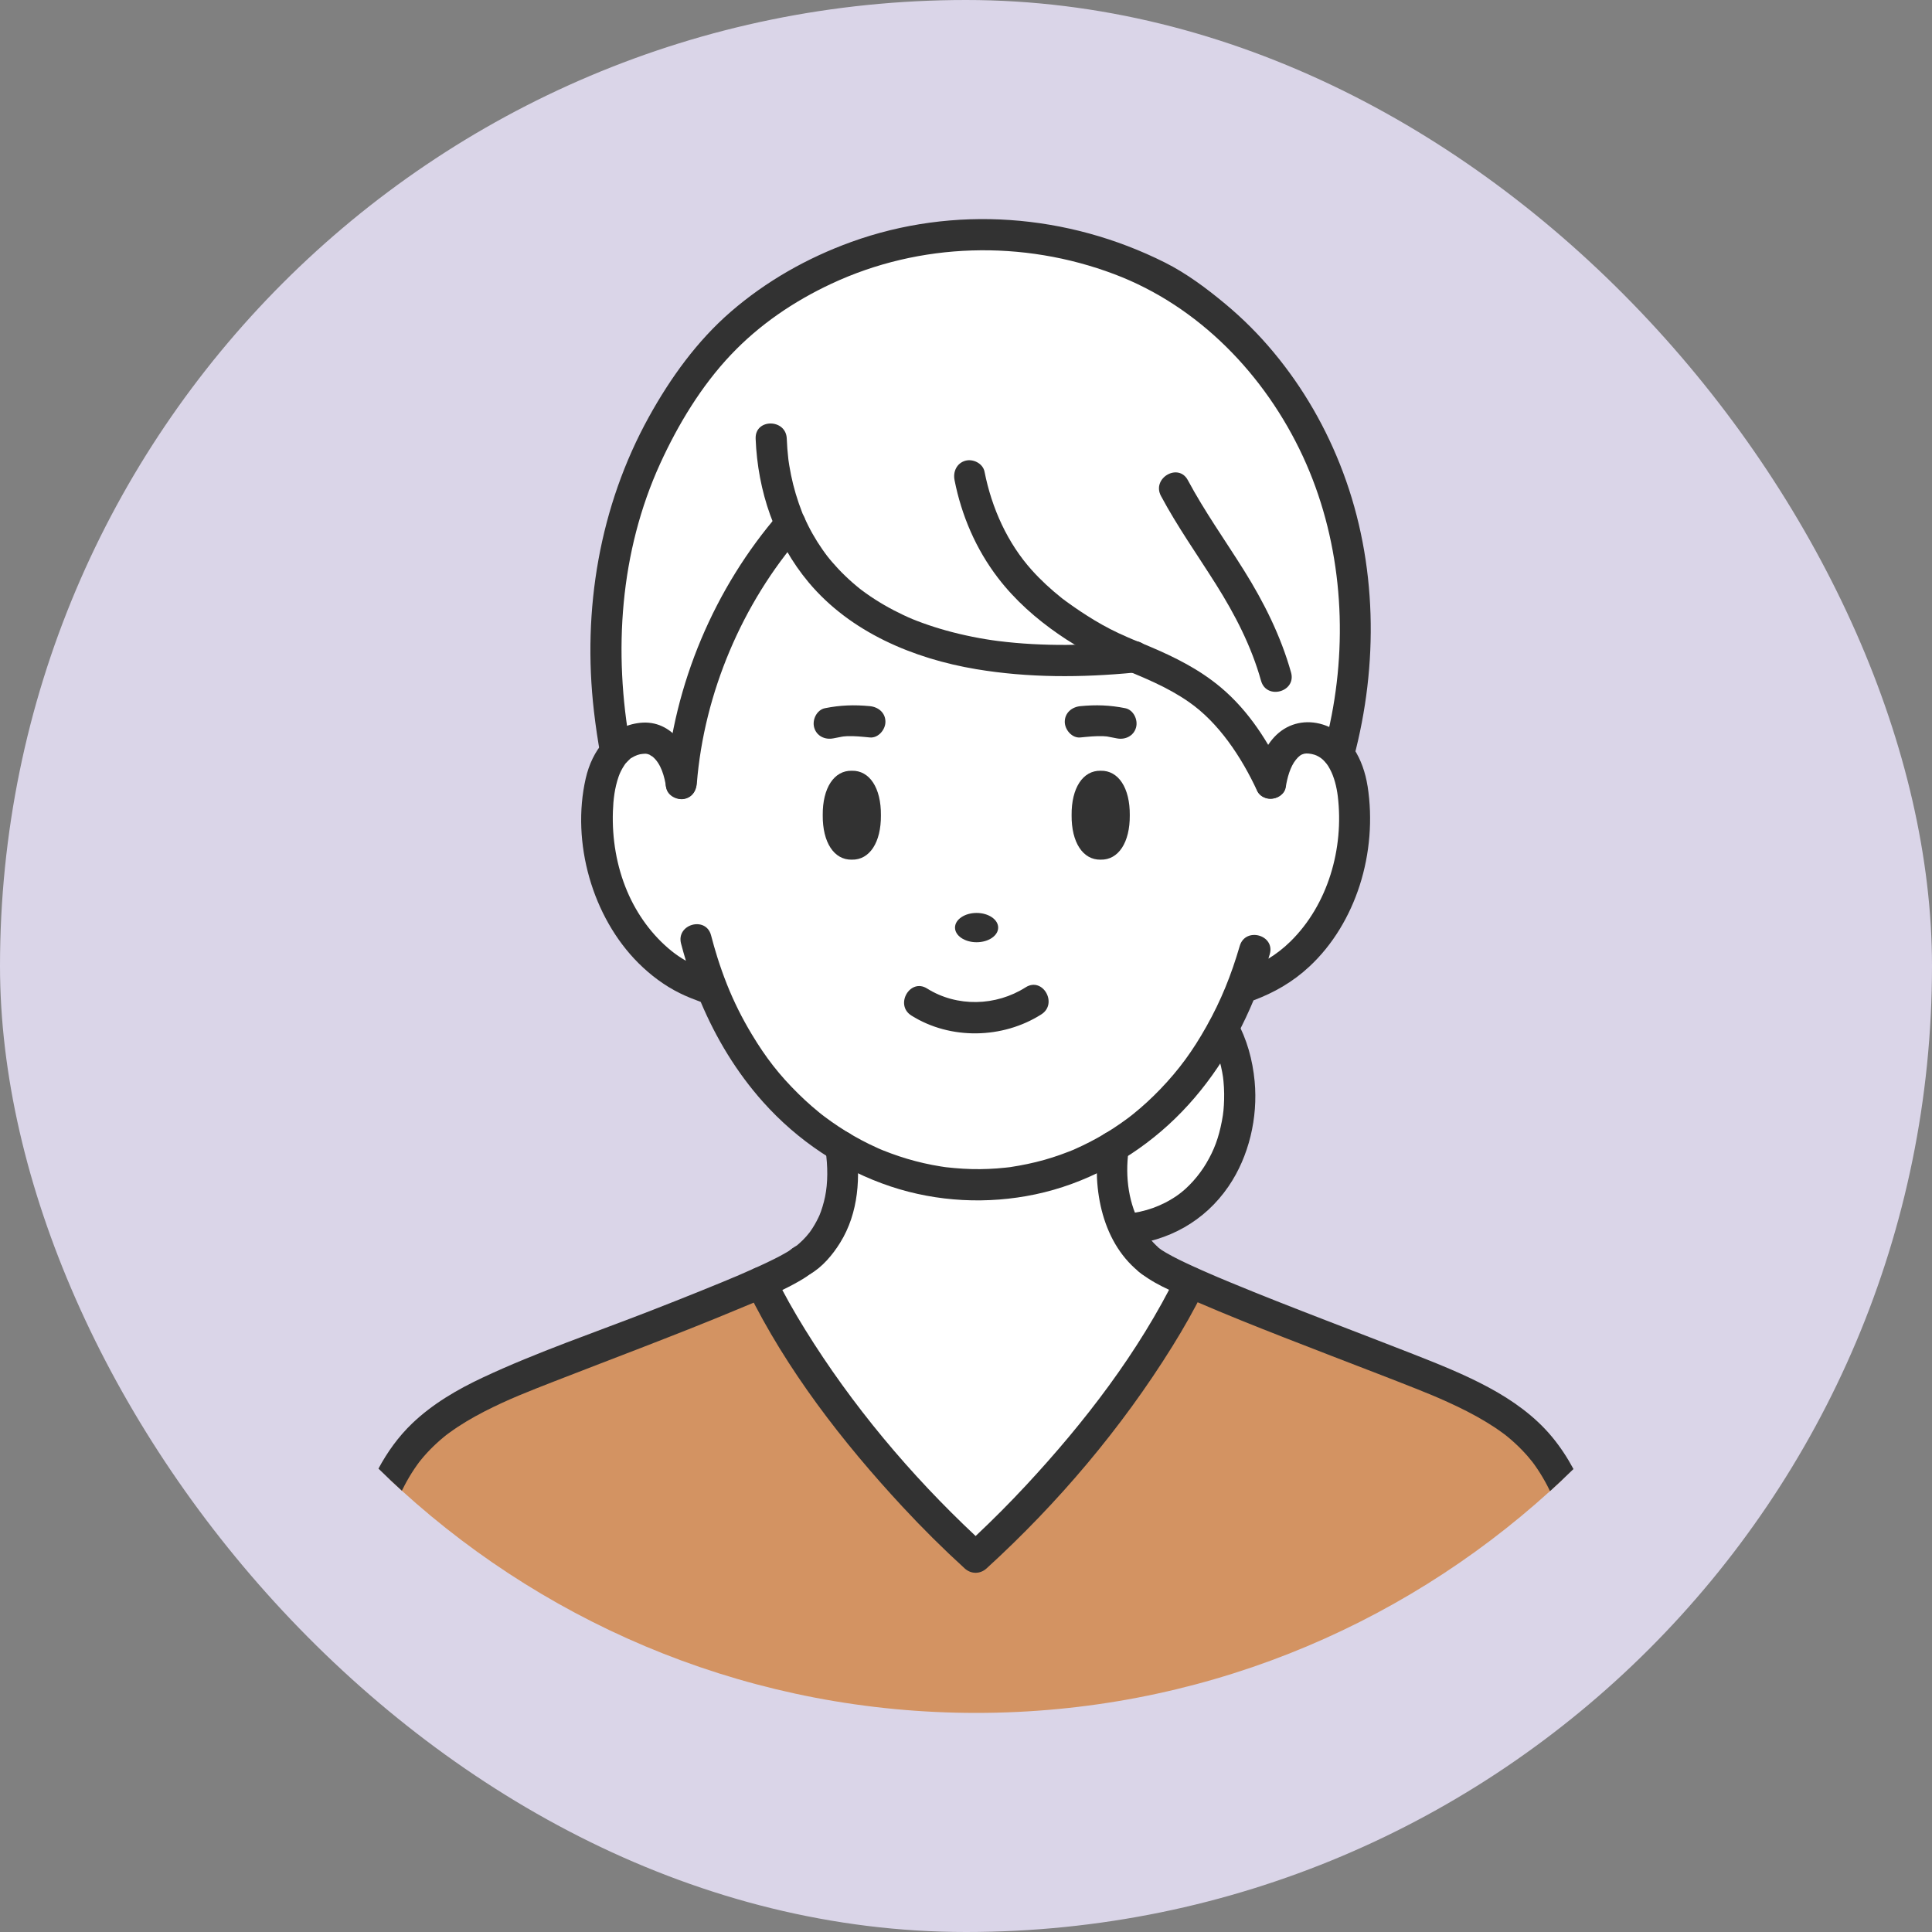 <svg width="97" height="97" viewBox="0 0 97 97" fill="none" xmlns="http://www.w3.org/2000/svg">
<rect x="0" y="0" width="97" height="97" fill="#808080" stroke="none"/>
<rect width="97" height="97" rx="48.5" fill="#DAD5E8"/>
<g clip-path="url(#clip0_16_5865)">
<path d="M62.35 49.598C62.067 50.315 61.753 50.992 61.409 51.63C59.983 54.284 58.068 56.259 55.911 57.565C51.652 60.142 46.45 60.11 42.201 57.55C39.514 55.933 37.209 53.303 35.764 49.684L35.095 49.432C33.475 48.819 32.047 47.511 31.133 45.804C30.219 44.097 29.827 42.003 30.043 39.995C30.141 39.084 30.413 38.259 30.907 37.717C31.259 37.331 31.722 37.088 32.316 37.059C33.377 37.005 34.029 38.163 34.201 39.326H34.206C34.577 34.547 36.709 29.722 39.68 26.32C41.602 30.641 46.63 33.994 56.952 32.984C59.337 33.979 61.789 34.954 63.795 39.318H63.8C63.97 38.152 64.613 36.991 65.675 37.044C66.344 37.077 66.847 37.38 67.21 37.853C67.624 38.392 67.857 39.151 67.947 39.98C68.165 41.989 67.771 44.083 66.858 45.789C65.944 47.497 64.515 48.805 62.895 49.418L62.35 49.599V49.598Z" fill="white"/>
<path d="M59.766 64.373L59.757 64.391C57.861 68.272 53.869 73.738 48.983 78.187C44.096 73.739 40.105 68.272 38.209 64.391L38.206 64.386C39.216 63.933 39.963 63.552 40.265 63.298C40.265 63.298 42.881 61.829 42.2 57.551C46.45 60.111 51.653 60.143 55.91 57.566C55.636 59.427 56.023 60.805 56.511 61.744C57.06 62.8 57.735 63.298 57.735 63.298C58.035 63.55 58.77 63.927 59.765 64.373L59.766 64.373Z" fill="white"/>
<path d="M56.952 32.984C46.63 33.995 41.602 30.641 39.68 26.319C36.709 29.723 34.577 34.546 34.207 39.325H34.201C34.029 38.162 33.377 37.005 32.316 37.059C31.722 37.088 31.259 37.331 30.907 37.717L30.901 37.712C29.472 29.933 31.288 23.421 35.255 18.293C39.352 12.997 49.004 9.118 58.393 14.013C66.354 18.655 69.768 28.346 67.212 37.854C66.849 37.381 66.346 37.077 65.677 37.044C64.614 36.991 63.971 38.152 63.801 39.319H63.796C61.791 34.954 59.338 33.98 56.953 32.984L56.952 32.984Z" fill="white"/>
<path d="M78.419 74.314C78.222 74.499 78.022 74.684 77.821 74.865C70.192 81.787 60.091 86 49.011 86C37.931 86 27.808 81.779 20.176 74.844C19.976 74.662 19.777 74.478 19.579 74.292C20.788 71.917 22.615 70.67 25.711 69.363C27.941 68.422 33.884 66.251 37.495 64.696C37.744 64.589 37.982 64.486 38.206 64.385L38.209 64.391C38.321 64.62 38.44 64.855 38.567 65.094C38.598 65.154 38.63 65.213 38.663 65.274C38.727 65.395 38.793 65.516 38.861 65.639C38.929 65.762 38.999 65.887 39.071 66.012C39.356 66.512 39.669 67.03 40.007 67.561C40.09 67.693 40.176 67.826 40.264 67.961C40.547 68.396 40.847 68.839 41.162 69.288C41.211 69.358 41.261 69.429 41.312 69.5C41.434 69.673 41.559 69.846 41.686 70.021C41.737 70.091 41.788 70.161 41.84 70.231C41.881 70.287 41.923 70.343 41.965 70.4C42.007 70.457 42.048 70.513 42.091 70.57C42.553 71.187 43.04 71.811 43.551 72.435C43.613 72.511 43.674 72.587 43.737 72.662C44.536 73.629 45.389 74.596 46.287 75.542C46.344 75.602 46.401 75.662 46.458 75.721C46.947 76.232 47.449 76.736 47.962 77.23C48.018 77.284 48.074 77.337 48.13 77.391C48.411 77.66 48.695 77.925 48.983 78.186C49.136 78.048 49.288 77.907 49.438 77.766C49.589 77.625 49.739 77.484 49.888 77.341C49.963 77.269 50.037 77.198 50.111 77.126C50.185 77.054 50.259 76.983 50.333 76.91C50.48 76.766 50.626 76.621 50.771 76.476C50.843 76.403 50.916 76.33 50.988 76.256C51.06 76.183 51.132 76.11 51.203 76.036C51.649 75.578 52.085 75.115 52.509 74.647C52.561 74.589 52.613 74.532 52.665 74.474C52.81 74.314 52.953 74.153 53.094 73.993C53.151 73.928 53.208 73.862 53.265 73.797C53.697 73.301 54.115 72.803 54.519 72.306C54.567 72.248 54.614 72.19 54.661 72.131C54.718 72.06 54.776 71.989 54.833 71.918C55.174 71.49 55.504 71.063 55.822 70.639C55.866 70.582 55.909 70.524 55.952 70.466C56.747 69.396 57.466 68.347 58.094 67.347C58.136 67.28 58.178 67.213 58.219 67.146C58.307 67.004 58.392 66.863 58.477 66.724C58.549 66.605 58.619 66.487 58.687 66.37C58.725 66.307 58.762 66.243 58.798 66.18C58.832 66.121 58.866 66.062 58.899 66.004C58.937 65.937 58.975 65.871 59.012 65.804C59.047 65.742 59.082 65.681 59.115 65.619C59.149 65.557 59.183 65.496 59.216 65.436C59.283 65.314 59.347 65.193 59.41 65.073C59.44 65.016 59.471 64.958 59.501 64.9C59.59 64.728 59.675 64.558 59.757 64.391L59.766 64.373C59.989 64.473 60.225 64.577 60.474 64.684C64.078 66.239 70.041 68.419 72.277 69.363C75.383 70.674 77.211 71.925 78.418 74.314H78.419Z" fill="#D39362"/>
<path d="M61.409 51.63C63.427 55.255 61.763 61.292 56.564 61.724L56.511 61.743C56.023 60.805 55.636 59.427 55.91 57.565C58.068 56.258 59.983 54.284 61.408 51.63H61.409Z" fill="white"/>
<path d="M68.66 39.462C68.453 38.141 67.763 36.797 66.415 36.377C65.587 36.119 64.723 36.291 64.09 36.893C63.492 37.461 63.172 38.312 63.046 39.115C62.981 39.533 63.153 39.96 63.592 40.081C63.963 40.184 64.486 39.954 64.552 39.533C64.628 39.046 64.781 38.485 65.07 38.136C65.217 37.958 65.322 37.879 65.483 37.842C65.602 37.815 65.8 37.832 66 37.894C66.116 37.929 66.305 38.034 66.403 38.128C66.588 38.305 66.641 38.374 66.771 38.612C66.982 38.997 67.11 39.511 67.167 39.98C67.48 42.588 66.679 45.413 64.789 47.269C64.445 47.607 64.076 47.891 63.683 48.133C63.705 48.059 63.728 47.985 63.75 47.911C64.034 46.939 62.527 46.523 62.244 47.493C61.819 48.948 61.313 50.215 60.573 51.532C59.885 52.756 59.201 53.7 58.254 54.685C57.826 55.131 57.37 55.55 56.889 55.938C56.721 56.073 56.818 55.998 56.646 56.127C56.521 56.22 56.395 56.311 56.267 56.4C56.015 56.577 55.756 56.745 55.492 56.903C54.994 57.203 54.476 57.469 53.944 57.704C53.918 57.716 53.907 57.721 53.903 57.723C53.892 57.727 53.874 57.734 53.846 57.746C53.782 57.771 53.718 57.797 53.654 57.822C53.515 57.876 53.376 57.928 53.236 57.978C52.969 58.073 52.698 58.159 52.425 58.236C51.871 58.392 51.309 58.506 50.741 58.594C50.729 58.595 50.72 58.597 50.713 58.598C50.705 58.599 50.695 58.599 50.682 58.602C50.615 58.609 50.548 58.617 50.482 58.624C50.337 58.64 50.192 58.653 50.047 58.664C49.768 58.684 49.489 58.696 49.209 58.699C48.638 58.705 48.069 58.667 47.502 58.603C47.48 58.6 47.457 58.597 47.435 58.594C47.371 58.585 47.307 58.576 47.243 58.565C47.099 58.542 46.954 58.517 46.811 58.489C46.523 58.434 46.237 58.369 45.954 58.294C45.404 58.15 44.866 57.969 44.337 57.757C44.311 57.746 44.252 57.722 44.23 57.713C44.181 57.691 44.131 57.67 44.081 57.648C43.933 57.582 43.787 57.513 43.642 57.443C43.382 57.315 43.125 57.179 42.873 57.035C42.349 56.735 41.845 56.402 41.364 56.038C41.344 56.023 41.282 55.974 41.264 55.961C41.217 55.924 41.171 55.886 41.124 55.849C41.002 55.749 40.881 55.647 40.762 55.544C40.53 55.343 40.305 55.134 40.086 54.918C39.119 53.966 38.447 53.095 37.754 51.944C37.249 51.108 36.848 50.295 36.506 49.442C36.501 49.426 36.494 49.41 36.488 49.395C36.317 48.966 36.163 48.527 36.018 48.07C35.902 47.703 35.797 47.332 35.7 46.959C35.445 45.982 33.938 46.396 34.194 47.377C34.269 47.665 34.351 47.951 34.437 48.236C34.194 48.097 33.959 47.94 33.733 47.76C32.748 46.969 31.982 45.912 31.489 44.749C30.955 43.49 30.725 42.101 30.772 40.737C30.793 40.133 30.861 39.562 31.06 38.987C31.122 38.806 31.224 38.6 31.357 38.404C31.415 38.317 31.393 38.342 31.499 38.232C31.538 38.192 31.577 38.153 31.619 38.117C31.65 38.09 31.66 38.079 31.663 38.075C31.668 38.074 31.683 38.066 31.723 38.042C31.913 37.926 32.087 37.864 32.269 37.85C32.432 37.838 32.462 37.84 32.551 37.871C32.574 37.878 32.591 37.884 32.605 37.889C32.603 37.89 32.764 37.992 32.75 37.977C33.193 38.332 33.362 38.988 33.45 39.551C33.516 39.971 34.037 40.204 34.411 40.1C34.855 39.977 35.022 39.554 34.956 39.133C34.733 37.707 33.766 36.111 32.13 36.292C30.633 36.458 29.727 37.682 29.407 39.083C28.675 42.291 29.737 46.047 32.059 48.359C32.663 48.96 33.365 49.487 34.128 49.863C34.469 50.032 34.825 50.17 35.181 50.303C35.951 52.13 36.985 53.84 38.31 55.325C40.041 57.266 42.261 58.752 44.724 59.571C47.058 60.346 49.583 60.471 51.985 59.964C54.475 59.438 56.782 58.191 58.661 56.477C60.547 54.757 61.954 52.577 62.935 50.225C63.973 49.837 64.905 49.304 65.734 48.533C66.921 47.432 67.77 45.992 68.266 44.453C68.778 42.859 68.921 41.12 68.662 39.465L68.66 39.462ZM32.605 37.887C32.63 37.899 32.696 37.919 32.605 37.887V37.887Z" fill="#323232"/>
<path d="M67.965 38.061C69.216 33.367 69.145 28.278 67.428 23.709C66.605 21.516 65.441 19.485 63.944 17.687C63.212 16.806 62.399 15.992 61.519 15.26C60.583 14.481 59.574 13.726 58.484 13.179C53.599 10.731 47.886 10.285 42.731 12.151C40.528 12.949 38.467 14.115 36.689 15.654C35 17.115 33.663 18.974 32.583 20.925C30.096 25.42 29.231 30.62 29.82 35.71C29.905 36.449 30.014 37.187 30.148 37.919C30.224 38.337 30.728 38.574 31.108 38.468C31.545 38.347 31.729 37.92 31.653 37.501C30.787 32.73 31.119 27.711 33.149 23.269C34.046 21.308 35.211 19.38 36.697 17.811C38.129 16.299 39.849 15.131 41.738 14.247C46.193 12.162 51.361 12.034 55.947 13.766C60.187 15.367 63.517 18.822 65.416 22.917C67.278 26.933 67.695 31.577 66.858 35.914C66.746 36.496 66.611 37.072 66.459 37.644C66.198 38.622 67.705 39.039 67.965 38.062V38.061Z" fill="#323232"/>
<path d="M40.66 63.975C41.285 63.621 41.805 62.999 42.178 62.398C43.119 60.886 43.217 59.061 42.954 57.341C42.89 56.921 42.366 56.688 41.993 56.792C41.547 56.916 41.383 57.338 41.448 57.759C41.567 58.539 41.569 59.394 41.424 60.085C41.354 60.416 41.258 60.744 41.128 61.056C41.192 60.904 41.099 61.111 41.093 61.124C41.063 61.184 41.034 61.244 41.003 61.303C40.94 61.424 40.871 61.541 40.798 61.656C40.731 61.76 40.66 61.861 40.585 61.96C40.711 61.791 40.524 62.028 40.481 62.077C40.365 62.207 40.242 62.33 40.111 62.444C40.085 62.466 40.059 62.487 40.034 62.509C39.916 62.614 40.078 62.515 40.089 62.468C40.083 62.493 40.002 62.532 39.978 62.549C39.943 62.573 39.908 62.597 39.871 62.617C38.995 63.114 39.782 64.472 40.659 63.975H40.66Z" fill="#323232"/>
<path d="M40.817 63.852C40.769 63.892 40.72 63.931 40.671 63.968C40.671 63.968 40.669 63.969 40.668 63.97C40.555 64.057 40.438 64.137 40.315 64.211C39.98 64.413 39.633 64.597 39.278 64.768C39.044 64.881 38.806 64.989 38.567 65.094C38.327 65.199 38.085 65.301 37.844 65.401C37.572 65.515 37.3 65.626 37.031 65.739C35.475 66.391 33.904 67.005 32.331 67.616C30.835 68.196 29.335 68.767 27.84 69.35C26.577 69.843 25.501 70.258 24.312 70.87C23.703 71.184 23.109 71.532 22.555 71.938C22.503 71.975 22.451 72.014 22.399 72.053C22.399 72.054 22.398 72.055 22.397 72.055C22.397 72.056 22.396 72.056 22.395 72.057C22.393 72.058 22.392 72.061 22.389 72.062C22.359 72.087 22.277 72.152 22.261 72.166C22.149 72.258 22.039 72.354 21.932 72.453C21.704 72.662 21.488 72.882 21.285 73.116C21.232 73.178 21.179 73.241 21.127 73.305C21.112 73.322 21.068 73.378 21.042 73.412C21.04 73.415 21.038 73.418 21.036 73.42C21.034 73.422 21.033 73.425 21.031 73.427C21.004 73.463 20.958 73.527 20.948 73.541C20.898 73.61 20.851 73.678 20.804 73.748C20.623 74.018 20.458 74.298 20.308 74.585C20.263 74.671 20.22 74.756 20.177 74.844C19.976 74.662 19.777 74.478 19.58 74.292C19.386 74.108 19.192 73.923 19.001 73.735C19.449 72.902 20 72.132 20.692 71.468C21.719 70.484 22.96 69.762 24.238 69.162C26.981 67.876 29.875 66.897 32.694 65.798C33.51 65.479 34.325 65.158 35.137 64.83C35.512 64.679 35.887 64.527 36.261 64.372C36.437 64.298 36.614 64.225 36.791 64.15C36.817 64.139 36.843 64.128 36.869 64.117C36.869 64.117 36.87 64.117 36.871 64.117C36.871 64.117 36.872 64.117 36.873 64.117C36.873 64.116 36.875 64.116 36.876 64.115C36.876 64.115 36.877 64.115 36.878 64.115C36.88 64.115 36.88 64.113 36.882 64.112H36.883C36.883 64.112 36.885 64.112 36.885 64.111C36.888 64.109 36.892 64.108 36.895 64.107C36.9 64.105 36.905 64.102 36.911 64.1C36.911 64.1 36.911 64.1 36.912 64.1C36.918 64.098 36.924 64.096 36.928 64.094C36.933 64.092 36.938 64.089 36.944 64.087C37.02 64.054 37.098 64.021 37.174 63.988C37.746 63.741 38.317 63.488 38.874 63.209C39.074 63.108 39.271 63.006 39.463 62.893C39.539 62.85 39.613 62.805 39.685 62.756C39.692 62.751 39.698 62.747 39.705 62.743C39.705 62.742 39.706 62.742 39.706 62.742C39.727 62.727 39.748 62.711 39.771 62.698C39.773 62.696 39.774 62.696 39.776 62.694C39.776 62.693 39.779 62.693 39.779 62.692C40.1 62.466 40.517 62.439 40.818 62.742C40.838 62.762 40.856 62.783 40.873 62.806C41.101 63.1 41.121 63.604 40.818 63.854L40.817 63.852Z" fill="#323232"/>
<path d="M58.13 62.618C58.356 62.787 58.265 62.731 58.173 62.647C58.091 62.572 58.01 62.496 57.934 62.416C57.876 62.356 57.82 62.294 57.765 62.231C57.722 62.181 57.541 61.94 57.67 62.12C57.537 61.934 57.408 61.746 57.295 61.547C56.684 60.479 56.473 59.127 56.663 57.773C56.722 57.354 56.561 56.929 56.118 56.807C55.753 56.705 55.217 56.932 55.158 57.355C54.828 59.7 55.33 62.481 57.341 63.975C57.68 64.228 58.213 64.032 58.409 63.693C58.642 63.294 58.47 62.871 58.129 62.618L58.13 62.618Z" fill="#323232"/>
<path d="M45.758 50.987C47.716 52.217 50.345 52.162 52.283 50.928C53.13 50.388 52.348 49.027 51.495 49.57C50.001 50.522 48.042 50.569 46.546 49.63C45.691 49.093 44.906 50.452 45.758 50.987Z" fill="#323232"/>
<path d="M49.031 47.307C49.63 47.307 50.115 46.978 50.115 46.572C50.115 46.166 49.63 45.836 49.031 45.836C48.433 45.836 47.948 46.166 47.948 46.572C47.948 46.978 48.433 47.307 49.031 47.307Z" fill="#323232"/>
<path d="M41.836 37.072C41.982 37.042 42.127 37.014 42.273 36.987C42.362 36.97 42.441 36.967 42.305 36.979C42.376 36.972 42.446 36.965 42.517 36.962C42.903 36.945 43.291 36.989 43.674 37.026C44.094 37.066 44.455 36.636 44.455 36.24C44.455 35.781 44.095 35.495 43.674 35.454C42.888 35.379 42.195 35.402 41.422 35.556C41.008 35.638 40.77 36.134 40.876 36.522C40.995 36.957 41.422 37.154 41.837 37.071L41.836 37.072Z" fill="#323232"/>
<path d="M56.493 35.556C55.719 35.401 55.025 35.378 54.24 35.454C53.821 35.494 53.459 35.786 53.459 36.24C53.459 36.634 53.818 37.067 54.24 37.026C54.623 36.989 55.011 36.945 55.397 36.962C55.458 36.965 55.519 36.971 55.58 36.976C55.638 36.981 55.432 36.947 55.611 36.982C55.766 37.012 55.922 37.041 56.078 37.072C56.491 37.154 56.921 36.953 57.038 36.523C57.144 36.136 56.909 35.639 56.493 35.556L56.493 35.556Z" fill="#323232"/>
<path d="M44.228 40.929C44.241 42.294 43.661 43.18 42.768 43.161C41.875 43.18 41.295 42.294 41.307 40.929C41.295 39.563 41.875 38.677 42.768 38.697C43.661 38.677 44.24 39.563 44.228 40.929Z" fill="#323232"/>
<path d="M56.723 40.929C56.735 42.294 56.155 43.18 55.262 43.161C54.369 43.18 53.79 42.294 53.802 40.929C53.789 39.563 54.369 38.677 55.262 38.697C56.155 38.677 56.735 39.563 56.723 40.929Z" fill="#323232"/>
<path d="M60.151 63.712C59.806 63.509 59.27 63.612 59.083 63.995C57.17 67.891 54.445 71.423 51.505 74.584C50.693 75.457 49.851 76.303 48.983 77.119C45.714 74.054 42.784 70.565 40.42 66.75C39.867 65.857 39.347 64.94 38.883 63.995C38.697 63.614 38.16 63.51 37.815 63.713C37.429 63.94 37.347 64.406 37.534 64.788C39.493 68.78 42.306 72.409 45.314 75.65C46.31 76.724 47.349 77.756 48.431 78.743C48.754 79.039 49.209 79.04 49.535 78.743C53.109 75.481 56.308 71.706 58.867 67.586C59.431 66.678 59.961 65.748 60.431 64.788C60.618 64.408 60.533 63.938 60.151 63.713V63.712Z" fill="#323232"/>
<path d="M39.129 25.762C35.871 29.513 33.825 34.358 33.425 39.325C33.391 39.748 33.808 40.111 34.206 40.111C34.657 40.111 34.953 39.75 34.987 39.325C35.352 34.797 37.265 30.291 40.234 26.873C40.511 26.553 40.546 26.076 40.234 25.761C39.95 25.476 39.408 25.44 39.129 25.761V25.762Z" fill="#323232"/>
<path d="M37.938 22.021C38.042 24.664 38.901 27.215 40.607 29.249C42.703 31.747 45.865 33.068 49.007 33.596C51.635 34.037 54.308 34.025 56.953 33.769C57.373 33.729 57.734 33.437 57.734 32.983C57.734 32.59 57.376 32.157 56.953 32.197C54.683 32.416 52.385 32.468 50.118 32.184C49.291 32.08 48.348 31.892 47.497 31.654C47.098 31.543 46.703 31.417 46.313 31.275C45.889 31.12 45.729 31.054 45.349 30.876C44.7 30.57 44.074 30.211 43.489 29.795C43.415 29.742 43.342 29.688 43.269 29.634C43.242 29.614 43.215 29.593 43.188 29.572C43.093 29.5 43.279 29.646 43.187 29.572C43.058 29.468 42.93 29.363 42.806 29.254C42.555 29.034 42.315 28.803 42.087 28.561C41.986 28.453 41.888 28.344 41.792 28.233C41.745 28.178 41.698 28.122 41.651 28.066C41.625 28.033 41.599 28.001 41.573 27.969C41.56 27.953 41.452 27.815 41.52 27.903C41.58 27.979 41.452 27.811 41.433 27.785C41.385 27.72 41.337 27.653 41.291 27.586C41.204 27.462 41.12 27.334 41.039 27.207C40.874 26.944 40.721 26.675 40.582 26.398C40.519 26.275 40.459 26.15 40.401 26.024C40.373 25.961 40.345 25.898 40.317 25.835C40.243 25.669 40.353 25.933 40.271 25.723C40.034 25.114 39.846 24.489 39.715 23.848C39.682 23.687 39.652 23.525 39.626 23.363C39.612 23.277 39.6 23.191 39.587 23.105C39.573 23.014 39.595 23.168 39.595 23.17C39.59 23.122 39.583 23.075 39.578 23.027C39.539 22.692 39.514 22.357 39.501 22.021C39.461 21.012 37.899 21.008 37.939 22.021L37.938 22.021Z" fill="#323232"/>
<path d="M47.923 24.098C48.275 25.887 49.003 27.578 50.112 29.023C50.967 30.137 52.013 31.06 53.164 31.854C54.189 32.561 55.265 33.117 56.41 33.6C57.053 33.871 57.382 33.996 57.999 34.286C58.589 34.563 59.161 34.876 59.696 35.249C61.181 36.284 62.319 37.985 63.121 39.713C63.299 40.097 63.849 40.195 64.19 39.995C64.582 39.765 64.649 39.306 64.47 38.92C63.705 37.272 62.695 35.69 61.296 34.515C60.213 33.606 58.987 32.994 57.695 32.449C57.417 32.331 57.137 32.216 56.859 32.099C56.776 32.064 56.866 32.102 56.879 32.107C56.846 32.093 56.812 32.079 56.779 32.064C56.712 32.036 56.646 32.007 56.579 31.978C56.435 31.915 56.292 31.85 56.15 31.784C55.61 31.531 55.095 31.241 54.593 30.92C54.358 30.77 54.126 30.617 53.898 30.458C53.784 30.379 53.671 30.299 53.56 30.217C53.502 30.174 53.445 30.132 53.388 30.089C53.257 29.991 53.381 30.087 53.286 30.01C52.757 29.588 52.258 29.129 51.805 28.625C50.591 27.273 49.794 25.528 49.43 23.681C49.347 23.264 48.855 23.026 48.469 23.132C48.037 23.252 47.841 23.681 47.924 24.099L47.923 24.098Z" fill="#323232"/>
<path d="M58.289 24.901C59.112 26.44 60.121 27.862 61.05 29.337C62.008 30.859 62.826 32.44 63.314 34.181C63.587 35.153 65.095 34.74 64.82 33.763C64.306 31.934 63.46 30.239 62.456 28.636C61.513 27.128 60.478 25.679 59.638 24.108C59.161 23.217 57.812 24.009 58.289 24.901Z" fill="#323232"/>
<path d="M60.736 52.027C60.825 52.19 60.908 52.356 60.984 52.526C61.036 52.642 60.945 52.426 60.992 52.545C61.011 52.592 61.029 52.638 61.046 52.685C61.081 52.78 61.115 52.874 61.145 52.97C61.266 53.344 61.354 53.729 61.411 54.118C61.392 53.986 61.423 54.24 61.428 54.291C61.438 54.393 61.446 54.496 61.451 54.599C61.462 54.805 61.465 55.013 61.459 55.219C61.454 55.401 61.443 55.582 61.426 55.763C61.423 55.791 61.384 56.087 61.406 55.941C61.389 56.056 61.37 56.172 61.347 56.286C61.184 57.13 60.966 57.726 60.558 58.415C60.201 59.018 59.658 59.633 59.123 60.008C58.34 60.556 57.474 60.856 56.566 60.938C56.146 60.976 55.785 61.272 55.785 61.724C55.785 62.12 56.144 62.548 56.566 62.51C58.657 62.322 60.483 61.315 61.679 59.567C62.711 58.059 63.162 56.107 62.992 54.291C62.891 53.216 62.606 52.182 62.086 51.233C61.6 50.347 60.251 51.14 60.737 52.027H60.736Z" fill="#323232"/>
<path d="M58.231 62.695C58.231 62.695 58.237 62.699 58.24 62.702C58.238 62.7 58.236 62.699 58.234 62.698C58.233 62.696 58.232 62.696 58.231 62.695Z" fill="#323232"/>
<path d="M79 73.755C78.808 73.943 78.615 74.129 78.419 74.313C78.222 74.499 78.022 74.684 77.822 74.865C77.777 74.771 77.73 74.678 77.682 74.585C77.531 74.298 77.366 74.018 77.185 73.748C77.138 73.678 77.09 73.61 77.042 73.541C77.029 73.524 76.967 73.441 76.945 73.41C76.945 73.409 76.945 73.409 76.944 73.408C76.942 73.405 76.94 73.402 76.937 73.399C76.861 73.302 76.783 73.208 76.703 73.116C76.5 72.882 76.284 72.662 76.057 72.453C75.942 72.347 75.824 72.245 75.704 72.146C75.682 72.127 75.634 72.089 75.609 72.069C75.607 72.068 75.606 72.067 75.604 72.066C75.603 72.064 75.603 72.064 75.602 72.064C75.602 72.063 75.601 72.063 75.6 72.062C75.6 72.061 75.599 72.061 75.597 72.059C75.597 72.059 75.596 72.059 75.595 72.058C75.542 72.017 75.489 71.977 75.434 71.938C75.167 71.741 74.889 71.559 74.606 71.388C73.985 71.012 73.336 70.687 72.676 70.388C72.127 70.138 71.682 69.956 71.082 69.717C70.444 69.463 69.804 69.215 69.163 68.967C67.601 68.363 66.037 67.765 64.478 67.154C63.021 66.583 61.566 66.004 60.13 65.383C60.045 65.348 59.962 65.311 59.877 65.274C59.724 65.207 59.568 65.141 59.411 65.073C59.173 64.972 58.933 64.868 58.696 64.758C58.221 64.536 57.758 64.289 57.347 63.978C57.345 63.977 57.344 63.977 57.343 63.975C57.318 63.957 57.294 63.938 57.269 63.919C57.253 63.907 57.237 63.895 57.221 63.882C57.208 63.872 57.196 63.862 57.184 63.852C56.858 63.584 56.908 63.024 57.18 62.745C57.181 62.744 57.183 62.743 57.184 62.741C57.476 62.448 57.886 62.466 58.203 62.677C58.203 62.678 58.203 62.678 58.203 62.678C58.219 62.688 58.233 62.698 58.248 62.71C58.248 62.71 58.251 62.712 58.252 62.713C58.252 62.713 58.254 62.715 58.256 62.715C58.258 62.717 58.26 62.719 58.262 62.721C58.263 62.722 58.265 62.723 58.266 62.724C58.264 62.722 58.261 62.72 58.259 62.718C58.258 62.717 58.257 62.716 58.256 62.715C58.253 62.713 58.251 62.711 58.248 62.709C58.248 62.709 58.248 62.709 58.247 62.708C58.247 62.708 58.251 62.711 58.254 62.713C58.275 62.727 58.3 62.745 58.329 62.764C58.397 62.809 58.467 62.851 58.537 62.892C58.971 63.146 59.43 63.361 59.886 63.57C60.187 63.708 60.489 63.842 60.792 63.972C60.891 64.015 60.99 64.057 61.088 64.1C61.132 64.118 61.152 64.127 61.16 64.131H61.162C61.162 64.131 61.165 64.133 61.166 64.133C61.172 64.135 61.185 64.141 61.208 64.15C61.384 64.225 61.561 64.299 61.737 64.372C63.323 65.03 64.923 65.654 66.524 66.273C67.997 66.843 69.472 67.405 70.942 67.982C72.233 68.49 73.53 69.005 74.754 69.666C75.935 70.303 77.063 71.102 77.926 72.146C78.342 72.649 78.695 73.188 78.999 73.755H79Z" fill="#323232"/>
</g>
<defs>
<clipPath id="clip0_16_5865">
<rect width="60" height="75" fill="white" transform="translate(19 11)"/>
</clipPath>
</defs>
</svg>
